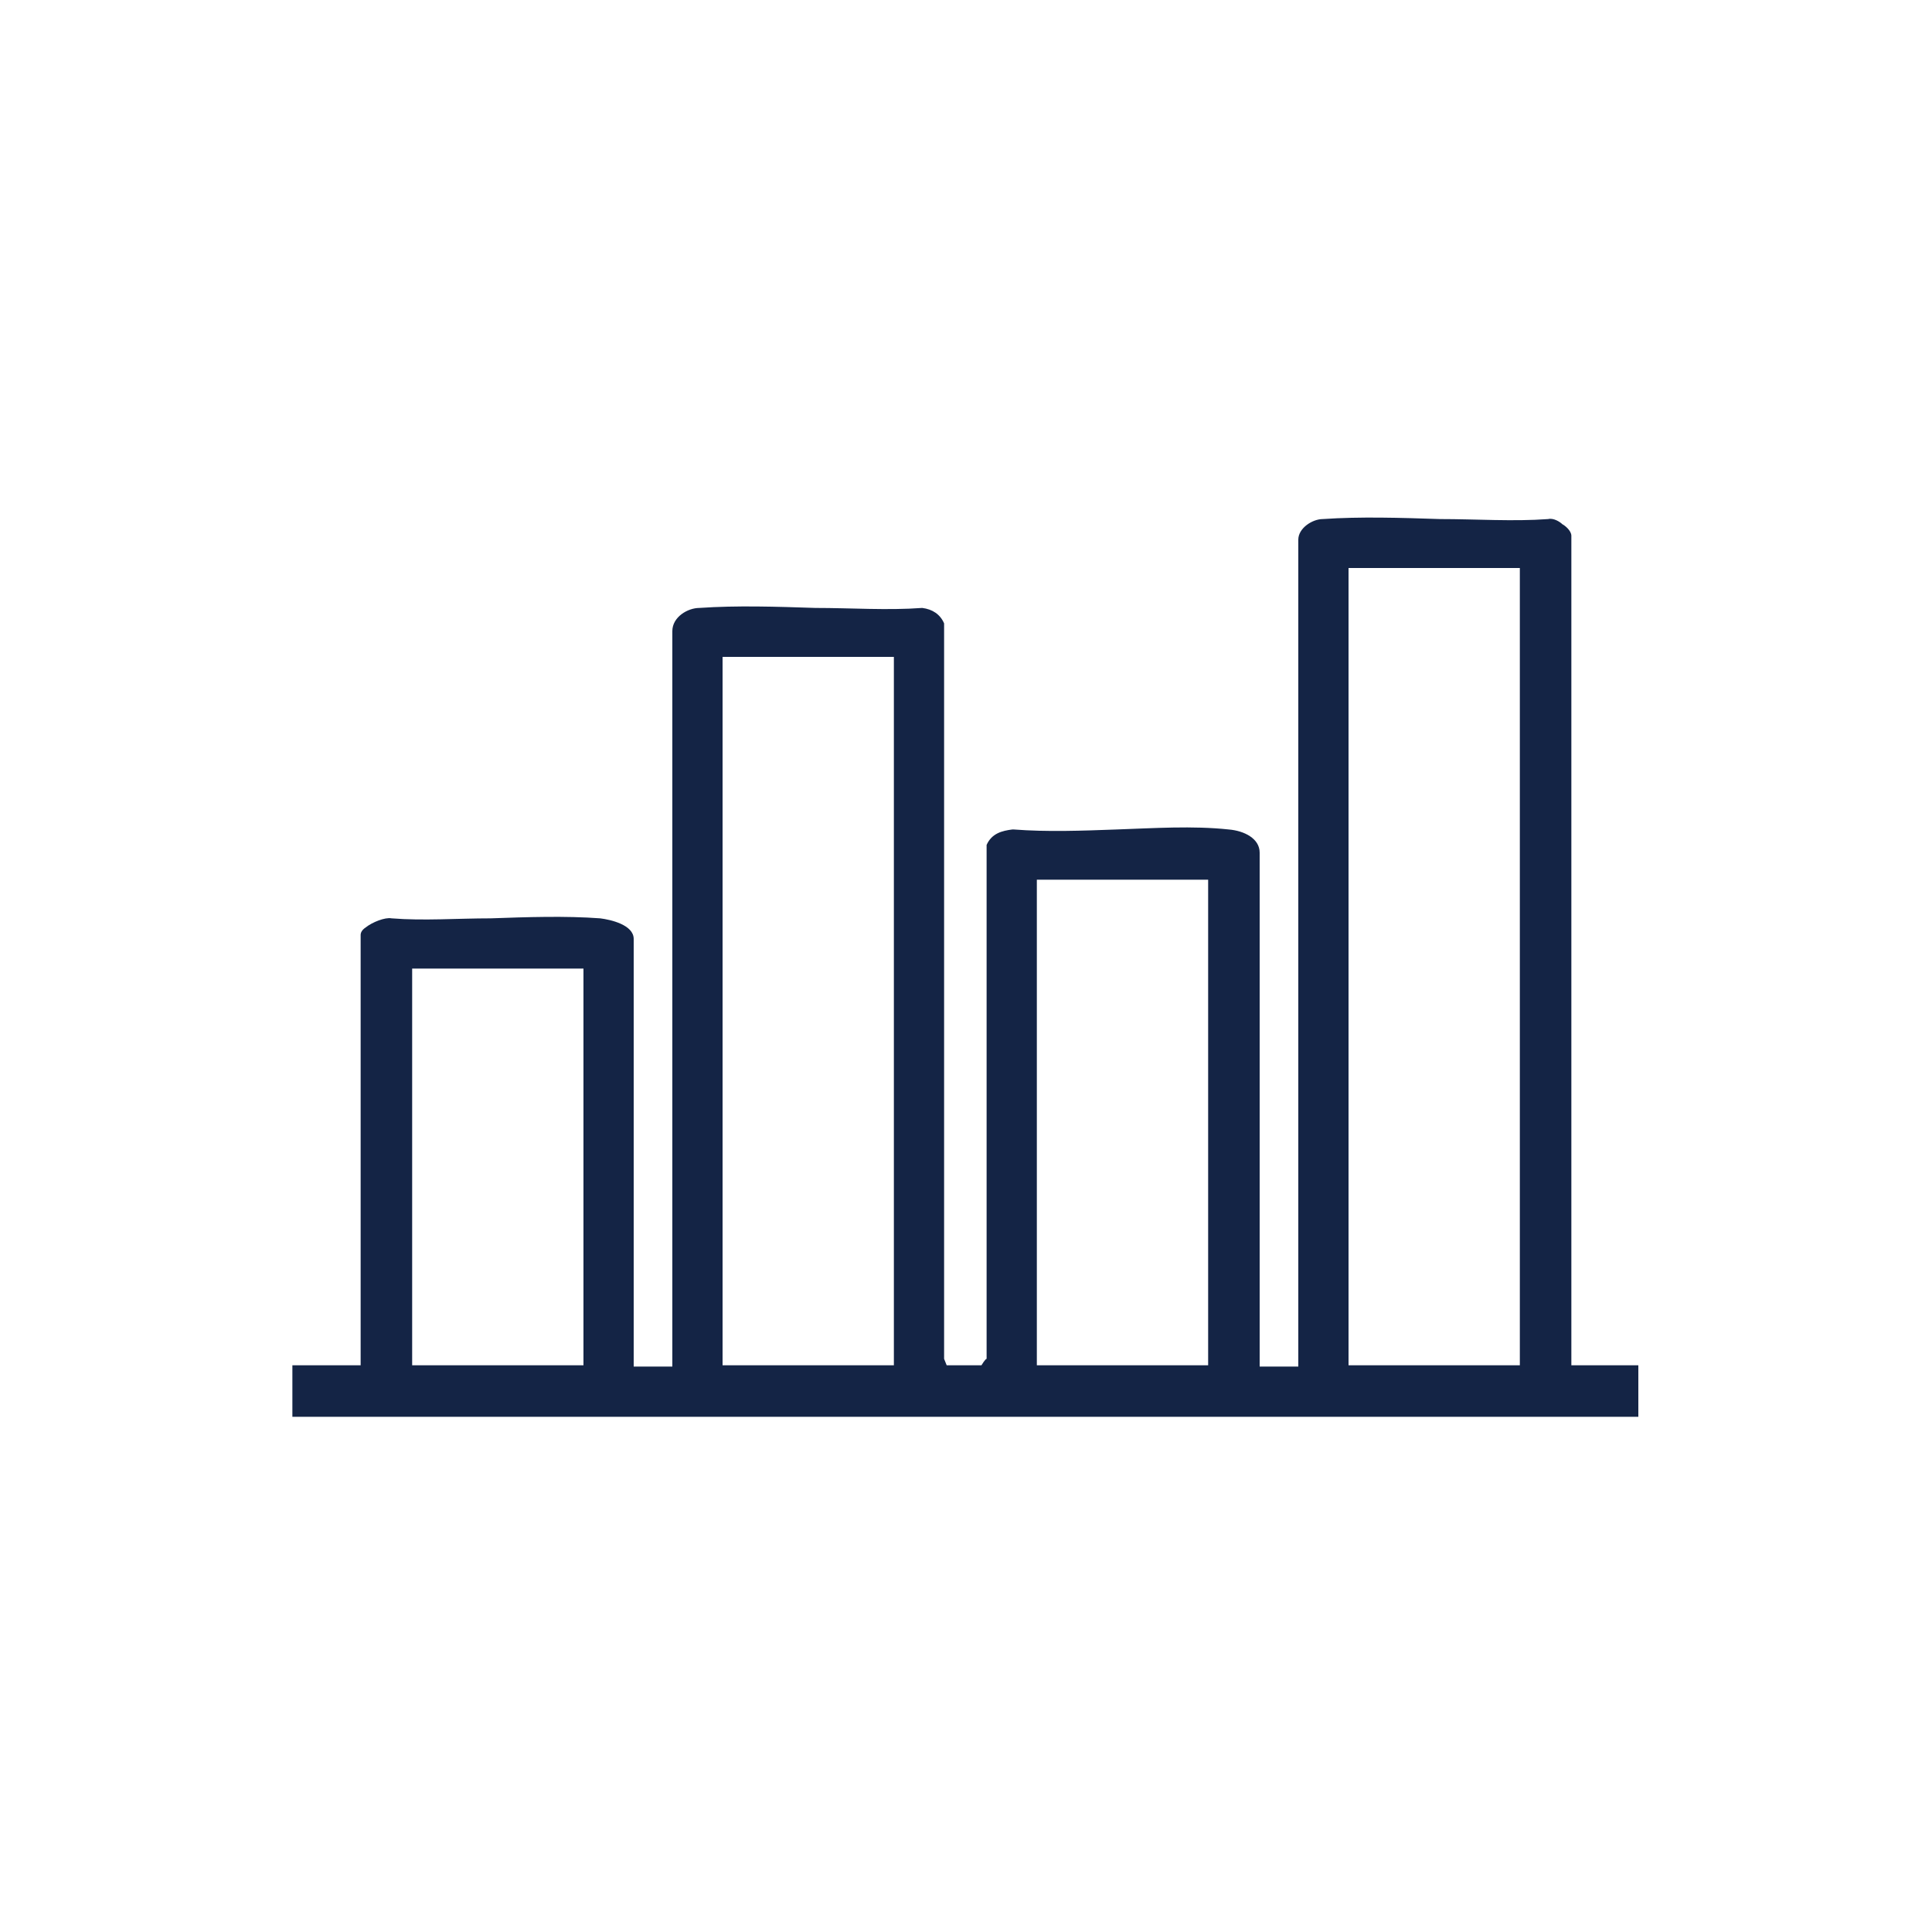 <?xml version="1.0" encoding="UTF-8"?>
<svg id="Calque_1" xmlns="http://www.w3.org/2000/svg" width="150" height="150" version="1.1" viewBox="0 0 150 150">
  <!-- Generator: Adobe Illustrator 29.6.1, SVG Export Plug-In . SVG Version: 2.1.1 Build 9)  -->
  <path d="M122,106V41.6c0-.4-.5-.8-.7-.9-.2-.2-.7-.5-1.1-.4-2.7.2-5.6,0-8.4,0-3-.1-6.2-.2-9.1,0-.8,0-1.9.7-1.9,1.6v64.2h-3v-39.9c0-1.1-1.2-1.7-2.4-1.8-2.8-.3-5.8-.1-8.7,0-2.7.1-5.4.2-8,0h-.1c-.8.1-1.6.3-2,1.2v39.9c-.1,0-.4.5-.4.5h-2.7l-.2-.5v-57.1c0,0,0,0,0,0-.3-.7-.9-1.1-1.7-1.2-2.7.2-5.5,0-8.3,0-3-.1-6.1-.2-9,0-.9,0-2.1.7-2.1,1.8v57.1h-3v-33.2c0-1.1-1.8-1.5-2.6-1.6-2.7-.2-5.7-.1-8.5,0-2.6,0-5.2.2-7.7,0-.5-.1-1.5.3-2,.7-.3.2-.4.4-.4.6v33.4h-5.3v4h104.5v-4h-5.3ZM32,106v-30.8h13.3v30.8h-13.3ZM56.1,106v-55h13.3v55h-13.3ZM80.5,106v-37.7h13.3v37.7h-13.3ZM104.7,106v-61.9h13.3v61.9h-13.3Z" fill="#142445"/>
</svg>
